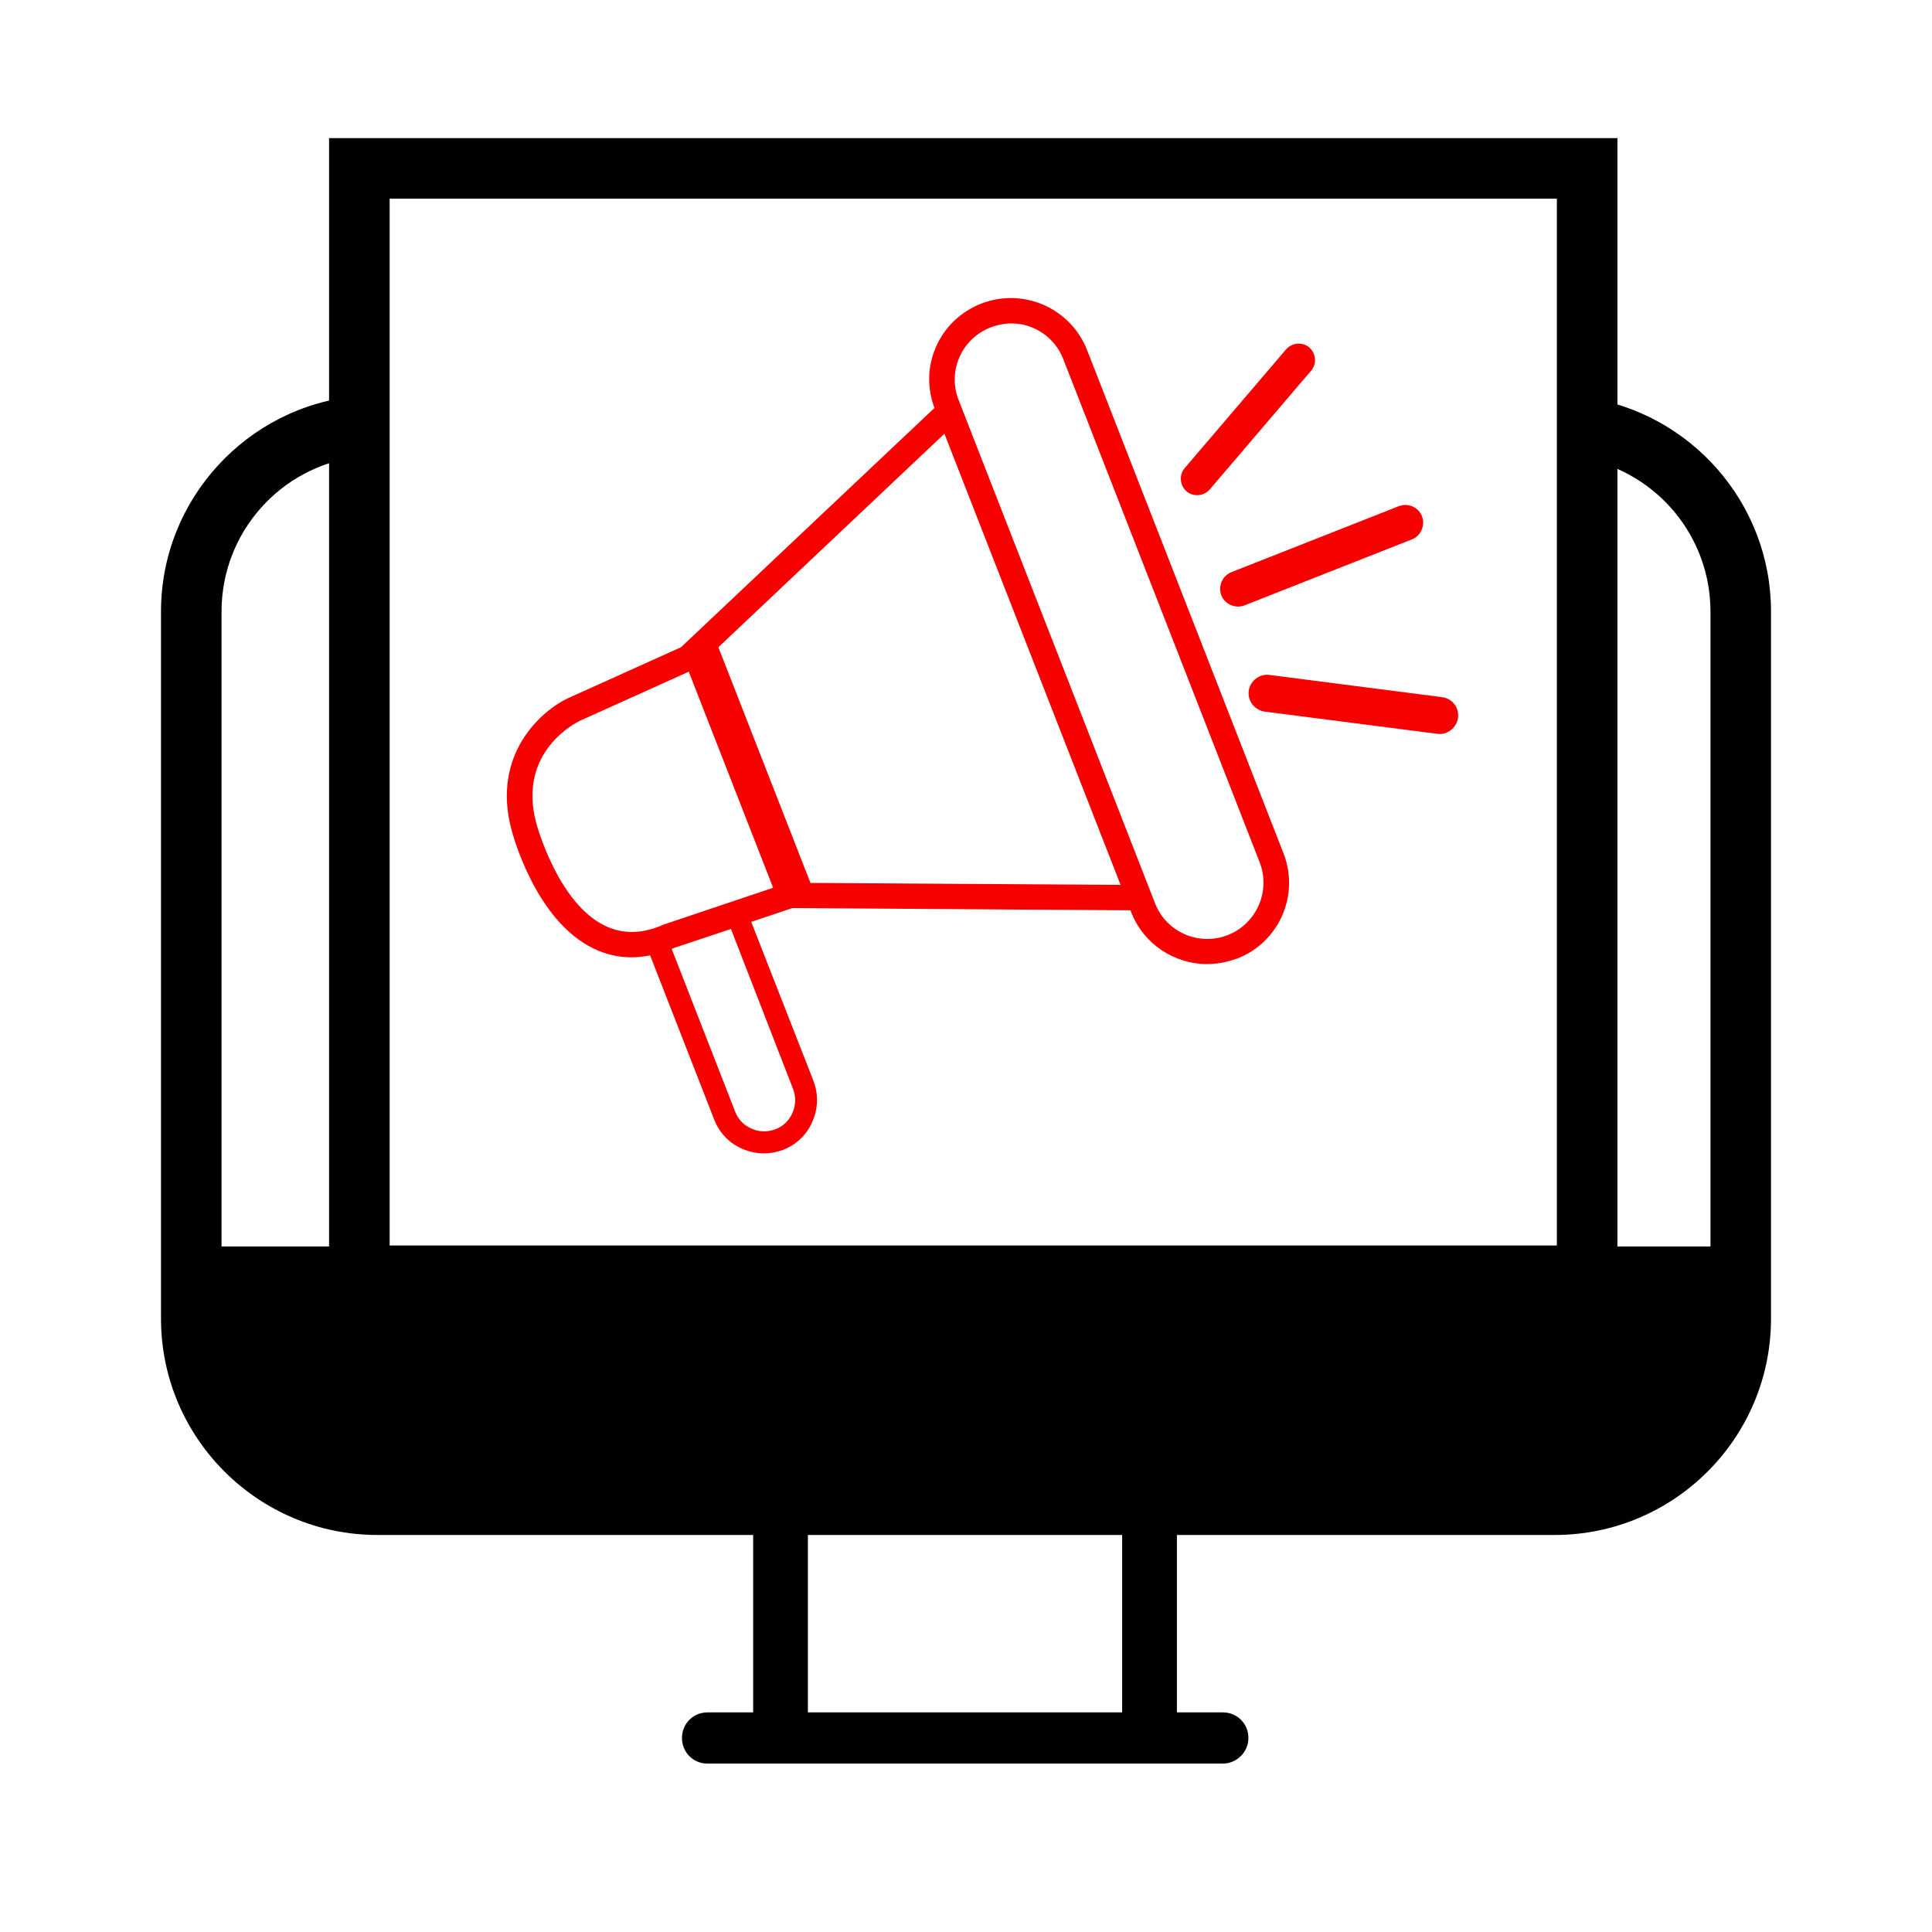 <?xml version="1.0" encoding="utf-8"?>
<!-- Generator: Adobe Illustrator 27.0.0, SVG Export Plug-In . SVG Version: 6.00 Build 0)  -->
<svg version="1.1" id="Layer_1" xmlns="http://www.w3.org/2000/svg" xmlns:xlink="http://www.w3.org/1999/xlink" x="0px" y="0px"
	 viewBox="0 0 60 60" style="enable-background:new 0 0 60 60;" xml:space="preserve">
<style type="text/css">
	.st0{fill:#F70000;}
	.st1{fill:none;stroke:#000000;stroke-width:2.893;stroke-miterlimit:10;}
	.st2{fill:none;stroke:#000000;stroke-width:1.224;stroke-miterlimit:10;}
	.st3{fill:none;stroke:#000000;stroke-width:1.016;stroke-miterlimit:10;}
	.st4{fill:#FC0013;stroke:#000000;stroke-width:1.133;stroke-miterlimit:10;}
	.st5{fill:#FF0000;}
	.st6{fill:none;stroke:#000000;stroke-width:2.919;stroke-miterlimit:10;}
	.st7{fill:none;stroke:#000000;stroke-width:1.946;stroke-miterlimit:10;}
	.st8{fill:none;stroke:#000000;stroke-width:1.641;stroke-miterlimit:10;}
	.st9{fill:none;stroke:#000000;stroke-width:1.459;stroke-miterlimit:10;}
	.st10{fill:#FC0000;}
	.st11{fill:none;stroke:#000000;stroke-width:1.881;stroke-miterlimit:10;}
	.st12{fill:none;stroke:#000000;stroke-width:16.57;stroke-miterlimit:10;}
</style>
<g>
	<g>
		<g>
			<path d="M49.24,12.34v1.91c2.21,0.44,3.88,2.4,3.88,4.74v21.96c0,2.67-2.17,4.84-4.84,4.84H11.72c-2.67,0-4.84-2.17-4.84-4.84
				V18.99c0-2.46,1.84-4.5,4.22-4.8V12.3C7.69,12.61,5,15.5,5,18.99v21.96c0,3.71,3.02,6.72,6.72,6.72h36.56
				c3.71,0,6.72-3.01,6.72-6.72V18.99C55,15.61,52.49,12.81,49.24,12.34z"/>
		</g>
		<rect x="5.26" y="38.71" width="49.37" height="1.82"/>
		<rect x="11.16" y="5.23" class="st11" width="38.13" height="34.39"/>
		<g>
			<rect x="23.39" y="46.26" width="1.7" height="8.28"/>
			<rect x="34.85" y="46.26" width="1.7" height="8.28"/>
		</g>
		<path d="M37.97,54.77H21.97c-0.44,0-0.79-0.35-0.79-0.79v-0.01c0-0.44,0.35-0.79,0.79-0.79h16.01c0.44,0,0.79,0.35,0.79,0.79v0.01
			C38.77,54.41,38.41,54.77,37.97,54.77z"/>
		<path class="st0" d="M39.86,26.5l-6.1-15.63c-0.51-1.3-1.98-1.95-3.29-1.44c-0.63,0.25-1.13,0.72-1.4,1.34
			c-0.27,0.61-0.28,1.28-0.05,1.9l-7.87,7.43l-3.46,1.56c-0.89,0.4-2.42,1.77-1.81,4.09c0.03,0.12,0.74,2.84,2.56,3.71
			c0.37,0.18,0.77,0.27,1.17,0.27c0.19,0,0.38-0.02,0.58-0.06l1.99,5.1c0.16,0.41,0.47,0.74,0.88,0.91
			c0.21,0.09,0.44,0.14,0.66,0.14c0.2,0,0.41-0.04,0.6-0.11c0.41-0.16,0.74-0.47,0.91-0.88c0.18-0.41,0.19-0.85,0.03-1.27
			l-1.93-4.93l1.28-0.43l10.5,0.07l0.02,0.06c0.39,1,1.35,1.61,2.36,1.61c0.31,0,0.62-0.06,0.92-0.17l0.01,0
			C39.72,29.27,40.37,27.8,39.86,26.5z M24.63,33.82c0.09,0.24,0.09,0.5-0.02,0.74c-0.1,0.24-0.29,0.42-0.53,0.51
			c-0.24,0.09-0.5,0.09-0.74-0.02c-0.24-0.1-0.42-0.29-0.51-0.53l-1.97-5.05c0.03-0.01,0.07-0.03,0.1-0.04l1.74-0.58L24.63,33.82z
			 M20.68,28.69l-0.04,0.01c-0.68,0.31-1.29,0.32-1.85,0.05c-1.48-0.71-2.13-3.17-2.14-3.2c-0.59-2.24,1.29-3.13,1.37-3.17
			l3.37-1.52l2.62,6.71L20.68,28.69z M25.17,27.42l-2.86-7.32l7.02-6.63l5.47,14.01L25.17,27.42z M38.13,29.04l0.14,0.37
			L38.13,29.04c-0.9,0.35-1.91-0.09-2.26-0.99l-6.1-15.63c-0.35-0.89,0.09-1.9,0.99-2.25C31.2,10,31.67,10,32.1,10.19
			c0.43,0.19,0.75,0.53,0.92,0.96l6.1,15.63C39.47,27.68,39.02,28.69,38.13,29.04z"/>
		<path class="st0" d="M40.66,10.79L40.66,10.79c0.21,0.18,0.24,0.51,0.06,0.72l-3.15,3.69c-0.18,0.21-0.51,0.24-0.72,0.06l0,0
			c-0.21-0.18-0.24-0.51-0.06-0.72l3.15-3.69C40.12,10.64,40.45,10.61,40.66,10.79z"/>
		<path class="st0" d="M45.28,22.29L45.28,22.29c-0.04,0.31-0.33,0.54-0.64,0.5l-5.36-0.69c-0.31-0.04-0.54-0.33-0.5-0.64l0,0
			c0.04-0.31,0.33-0.54,0.64-0.5l5.36,0.69C45.1,21.69,45.32,21.97,45.28,22.29z"/>
		<path class="st0" d="M44.16,16.03L44.16,16.03c0.11,0.28-0.03,0.61-0.31,0.72l-5.2,2.05c-0.28,0.11-0.61-0.03-0.72-0.31l0,0
			c-0.11-0.28,0.03-0.61,0.31-0.72l5.2-2.05C43.73,15.61,44.05,15.75,44.16,16.03z"/>
	</g>
	<polygon points="7.6,39.62 5.26,39.62 7,44 9,46 12,47 47.77,47 53,45 54,42 54,39.62 	"/>
</g>
</svg>
